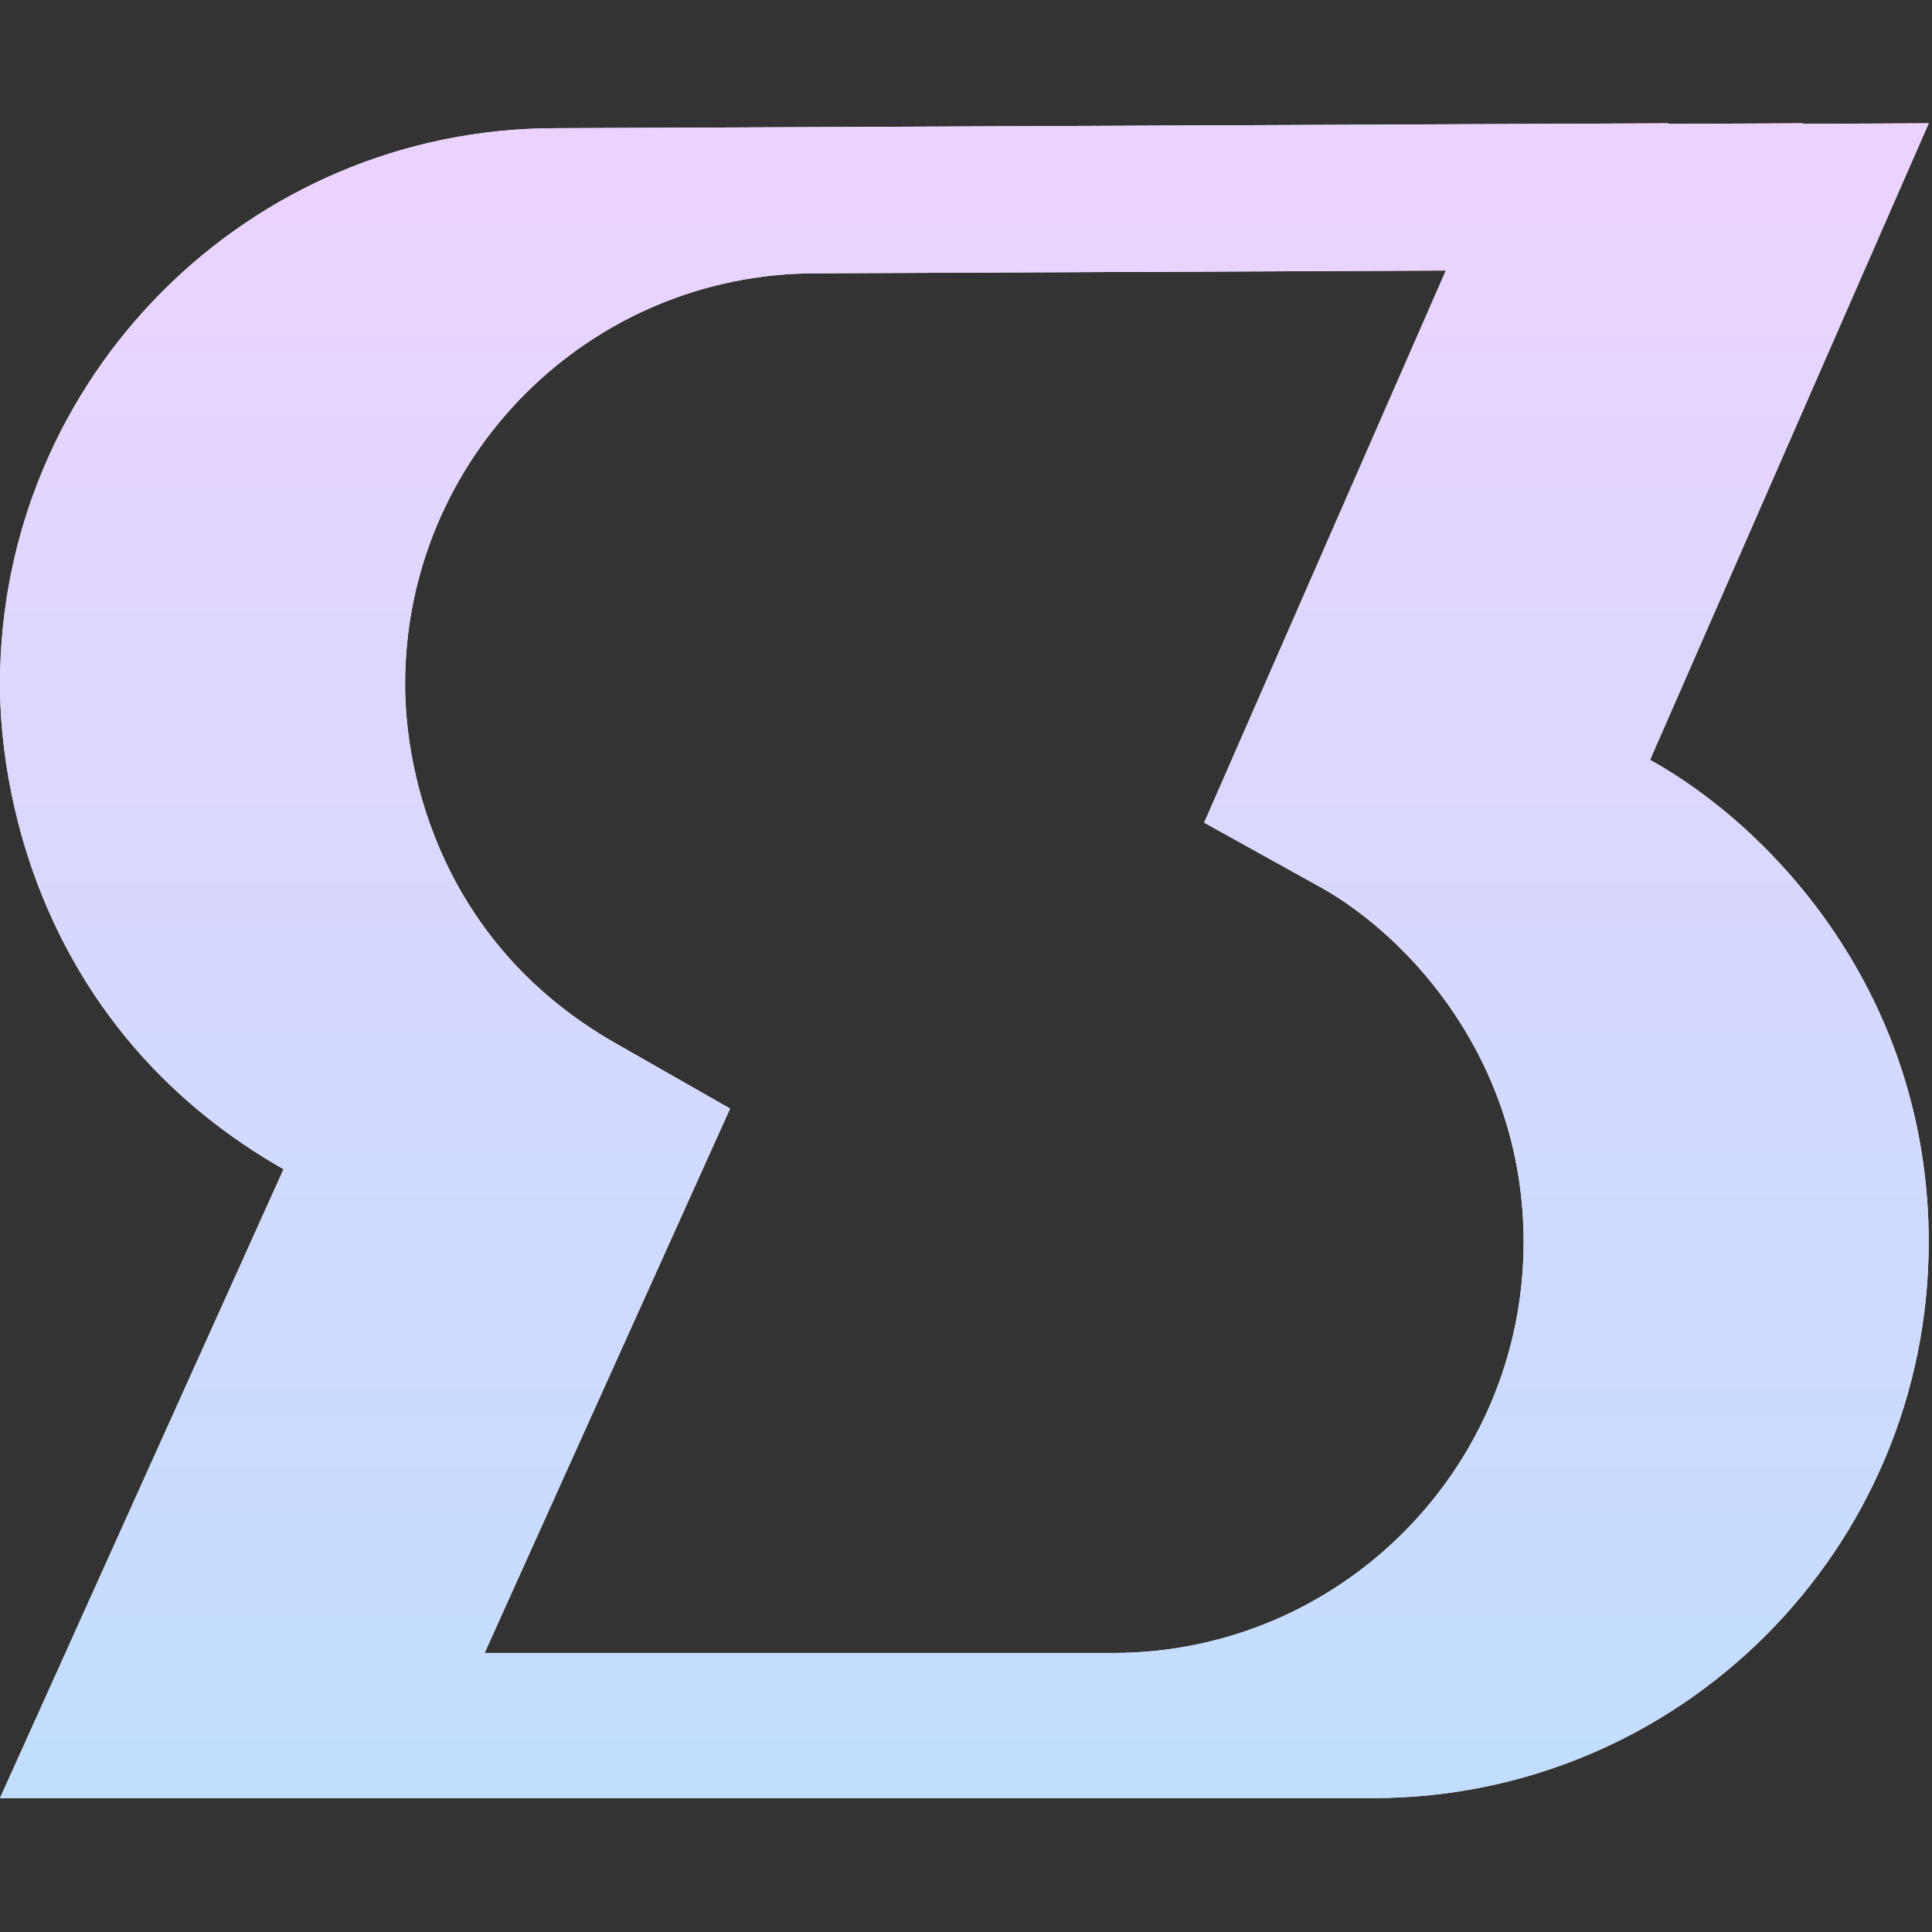 <svg width="235" height="235" viewBox="0 0 235 235" fill="none" xmlns="http://www.w3.org/2000/svg">
<rect x="0" y="0" width="235" height="235" fill="#333333" stroke="none"/>
<path fill-rule="evenodd" clip-rule="evenodd" d="M175.869 32.908L99.293 33.245L99.255 33.245H99.216C71.645 33.245 49.273 55.615 49.273 83.234C49.273 94.361 53.752 114.857 74.855 126.888L88.803 134.84L82.203 149.476L58.943 201.061H135.383C162.955 201.061 185.326 178.692 185.326 151.072C185.326 129.058 171.44 113.917 160.519 107.859L146.468 100.065L152.912 85.346L175.869 32.908ZM183.672 15.085L67.593 15.595C30.262 15.595 0 45.878 0 83.234C2.17726e-05 98.029 5.896 125.919 34.49 142.221L7.959 201.061L0 218.712H16.327H19.361H31.623H35.688H50.985H135.383H151.71H167.007C204.337 218.712 234.599 188.428 234.599 151.072C234.599 121.2 215.846 100.824 200.704 92.424L226.857 32.684L234.599 15L219.274 15.067L219.303 15L202.945 15.072L202.976 15L183.672 15.085Z" fill="white"/>
<path fill-rule="evenodd" clip-rule="evenodd" d="M175.869 32.908L99.293 33.245L99.255 33.245H99.216C71.645 33.245 49.273 55.615 49.273 83.234C49.273 94.361 53.752 114.857 74.855 126.888L88.803 134.84L82.203 149.476L58.943 201.061H135.383C162.955 201.061 185.326 178.692 185.326 151.072C185.326 129.058 171.44 113.917 160.519 107.859L146.468 100.065L152.912 85.346L175.869 32.908ZM183.672 15.085L67.593 15.595C30.262 15.595 0 45.878 0 83.234C2.17726e-05 98.029 5.896 125.919 34.49 142.221L7.959 201.061L0 218.712H16.327H19.361H31.623H35.688H50.985H135.383H151.71H167.007C204.337 218.712 234.599 188.428 234.599 151.072C234.599 121.2 215.846 100.824 200.704 92.424L226.857 32.684L234.599 15L219.274 15.067L219.303 15L202.945 15.072L202.976 15L183.672 15.085Z" fill="url(#paint0_linear_593_363)"/>
<defs>
<linearGradient id="paint0_linear_593_363" x1="117.3" y1="15" x2="117.3" y2="218.712" gradientUnits="userSpaceOnUse">
<stop stop-color="#ECD3FF"/>
<stop offset="1" stop-color="#C1DEFF"/>
</linearGradient>
</defs>
</svg>
